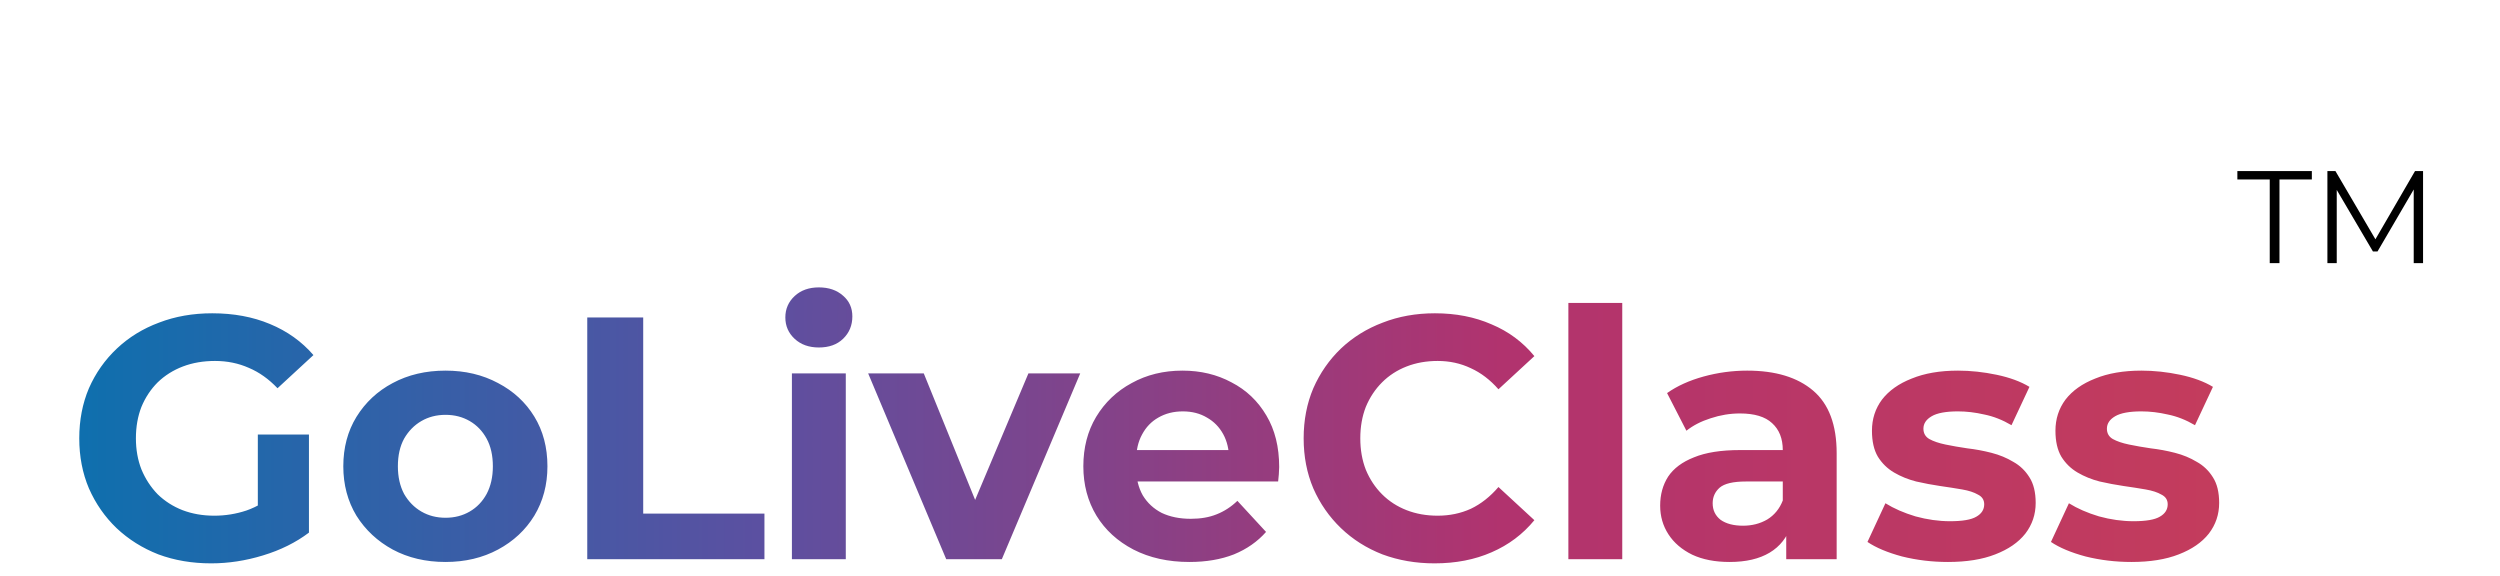 <svg width="152" height="35" viewBox="0 0 152 35" fill="none" xmlns="http://www.w3.org/2000/svg">
<g filter="url(#filter0_di_287_26807)">
<path d="M138 8V2.912H136.032V2.4H140.56V2.912H138.592V8H138ZM141.506 8V2.4H141.994L144.554 6.768H144.298L146.834 2.4H147.322V8H146.754V3.288H146.89L144.554 7.288H144.274L141.922 3.288H142.074V8H141.506Z" fill="black"/>
<path d="M12.841 26.252C11.679 26.252 10.608 26.07 9.628 25.706C8.662 25.328 7.815 24.796 7.087 24.11C6.373 23.424 5.813 22.619 5.407 21.695C5.015 20.771 4.819 19.756 4.819 18.65C4.819 17.544 5.015 16.529 5.407 15.605C5.813 14.681 6.38 13.876 7.108 13.19C7.836 12.504 8.69 11.979 9.67 11.615C10.65 11.237 11.728 11.048 12.904 11.048C14.206 11.048 15.375 11.265 16.411 11.699C17.461 12.133 18.343 12.763 19.057 13.589L16.873 15.605C16.341 15.045 15.76 14.632 15.13 14.366C14.5 14.086 13.814 13.946 13.072 13.946C12.358 13.946 11.707 14.058 11.119 14.282C10.531 14.506 10.02 14.828 9.586 15.248C9.166 15.668 8.837 16.165 8.599 16.739C8.375 17.313 8.263 17.95 8.263 18.65C8.263 19.336 8.375 19.966 8.599 20.54C8.837 21.114 9.166 21.618 9.586 22.052C10.02 22.472 10.524 22.794 11.098 23.018C11.686 23.242 12.33 23.354 13.03 23.354C13.702 23.354 14.353 23.249 14.983 23.039C15.627 22.815 16.25 22.444 16.852 21.926L18.784 24.383C17.986 24.985 17.055 25.447 15.991 25.769C14.941 26.091 13.891 26.252 12.841 26.252ZM15.676 23.942V18.419H18.784V24.383L15.676 23.942ZM27.089 26.168C25.885 26.168 24.814 25.916 23.876 25.412C22.952 24.908 22.217 24.222 21.671 23.354C21.139 22.472 20.873 21.471 20.873 20.351C20.873 19.217 21.139 18.216 21.671 17.348C22.217 16.466 22.952 15.78 23.876 15.29C24.814 14.786 25.885 14.534 27.089 14.534C28.279 14.534 29.343 14.786 30.281 15.29C31.219 15.78 31.954 16.459 32.486 17.327C33.018 18.195 33.284 19.203 33.284 20.351C33.284 21.471 33.018 22.472 32.486 23.354C31.954 24.222 31.219 24.908 30.281 25.412C29.343 25.916 28.279 26.168 27.089 26.168ZM27.089 23.48C27.635 23.48 28.125 23.354 28.559 23.102C28.993 22.85 29.336 22.493 29.588 22.031C29.84 21.555 29.966 20.995 29.966 20.351C29.966 19.693 29.84 19.133 29.588 18.671C29.336 18.209 28.993 17.852 28.559 17.6C28.125 17.348 27.635 17.222 27.089 17.222C26.543 17.222 26.053 17.348 25.619 17.6C25.185 17.852 24.835 18.209 24.569 18.671C24.317 19.133 24.191 19.693 24.191 20.351C24.191 20.995 24.317 21.555 24.569 22.031C24.835 22.493 25.185 22.85 25.619 23.102C26.053 23.354 26.543 23.48 27.089 23.48ZM35.705 26V11.3H39.107V23.228H46.478V26H35.705ZM48.148 26V14.702H51.424V26H48.148ZM49.786 13.127C49.184 13.127 48.694 12.952 48.316 12.602C47.938 12.252 47.749 11.818 47.749 11.3C47.749 10.782 47.938 10.348 48.316 9.998C48.694 9.648 49.184 9.473 49.786 9.473C50.388 9.473 50.878 9.641 51.256 9.977C51.634 10.299 51.823 10.719 51.823 11.237C51.823 11.783 51.634 12.238 51.256 12.602C50.892 12.952 50.402 13.127 49.786 13.127ZM57.53 26L52.784 14.702H56.165L60.113 24.425H58.433L62.528 14.702H65.678L60.911 26H57.53ZM72.314 26.168C71.026 26.168 69.892 25.916 68.912 25.412C67.946 24.908 67.197 24.222 66.665 23.354C66.133 22.472 65.867 21.471 65.867 20.351C65.867 19.217 66.126 18.216 66.644 17.348C67.176 16.466 67.897 15.78 68.807 15.29C69.717 14.786 70.746 14.534 71.894 14.534C73 14.534 73.994 14.772 74.876 15.248C75.772 15.71 76.479 16.382 76.997 17.264C77.515 18.132 77.774 19.175 77.774 20.393C77.774 20.519 77.767 20.666 77.753 20.834C77.739 20.988 77.725 21.135 77.711 21.275H68.534V19.364H75.989L74.729 19.931C74.729 19.343 74.61 18.832 74.372 18.398C74.134 17.964 73.805 17.628 73.385 17.39C72.965 17.138 72.475 17.012 71.915 17.012C71.355 17.012 70.858 17.138 70.424 17.39C70.004 17.628 69.675 17.971 69.437 18.419C69.199 18.853 69.08 19.371 69.08 19.973V20.477C69.08 21.093 69.213 21.639 69.479 22.115C69.759 22.577 70.144 22.934 70.634 23.186C71.138 23.424 71.726 23.543 72.398 23.543C73 23.543 73.525 23.452 73.973 23.27C74.435 23.088 74.855 22.815 75.233 22.451L76.976 24.341C76.458 24.929 75.807 25.384 75.023 25.706C74.239 26.014 73.336 26.168 72.314 26.168ZM87.221 26.252C86.087 26.252 85.03 26.07 84.05 25.706C83.084 25.328 82.244 24.796 81.53 24.11C80.816 23.424 80.256 22.619 79.85 21.695C79.458 20.771 79.262 19.756 79.262 18.65C79.262 17.544 79.458 16.529 79.85 15.605C80.256 14.681 80.816 13.876 81.53 13.19C82.258 12.504 83.105 11.979 84.071 11.615C85.037 11.237 86.094 11.048 87.242 11.048C88.516 11.048 89.664 11.272 90.686 11.72C91.722 12.154 92.59 12.798 93.29 13.652L91.106 15.668C90.602 15.094 90.042 14.667 89.426 14.387C88.81 14.093 88.138 13.946 87.41 13.946C86.724 13.946 86.094 14.058 85.52 14.282C84.946 14.506 84.449 14.828 84.029 15.248C83.609 15.668 83.28 16.165 83.042 16.739C82.818 17.313 82.706 17.95 82.706 18.65C82.706 19.35 82.818 19.987 83.042 20.561C83.28 21.135 83.609 21.632 84.029 22.052C84.449 22.472 84.946 22.794 85.52 23.018C86.094 23.242 86.724 23.354 87.41 23.354C88.138 23.354 88.81 23.214 89.426 22.934C90.042 22.64 90.602 22.199 91.106 21.611L93.29 23.627C92.59 24.481 91.722 25.132 90.686 25.58C89.664 26.028 88.509 26.252 87.221 26.252ZM95.357 26V10.418H98.633V26H95.357ZM108.603 26V23.795L108.393 23.312V19.364C108.393 18.664 108.176 18.118 107.742 17.726C107.322 17.334 106.671 17.138 105.789 17.138C105.187 17.138 104.592 17.236 104.004 17.432C103.43 17.614 102.94 17.866 102.534 18.188L101.358 15.899C101.974 15.465 102.716 15.129 103.584 14.891C104.452 14.653 105.334 14.534 106.23 14.534C107.952 14.534 109.289 14.94 110.241 15.752C111.193 16.564 111.669 17.831 111.669 19.553V26H108.603ZM105.159 26.168C104.277 26.168 103.521 26.021 102.891 25.727C102.261 25.419 101.778 25.006 101.442 24.488C101.106 23.97 100.938 23.389 100.938 22.745C100.938 22.073 101.099 21.485 101.421 20.981C101.757 20.477 102.282 20.085 102.996 19.805C103.71 19.511 104.641 19.364 105.789 19.364H108.792V21.275H106.146C105.376 21.275 104.844 21.401 104.55 21.653C104.27 21.905 104.13 22.22 104.13 22.598C104.13 23.018 104.291 23.354 104.613 23.606C104.949 23.844 105.404 23.963 105.978 23.963C106.524 23.963 107.014 23.837 107.448 23.585C107.882 23.319 108.197 22.934 108.393 22.43L108.897 23.942C108.659 24.67 108.225 25.223 107.595 25.601C106.965 25.979 106.153 26.168 105.159 26.168ZM118.435 26.168C117.469 26.168 116.538 26.056 115.642 25.832C114.76 25.594 114.06 25.3 113.542 24.95L114.634 22.598C115.152 22.92 115.761 23.186 116.461 23.396C117.175 23.592 117.875 23.69 118.561 23.69C119.317 23.69 119.849 23.599 120.157 23.417C120.479 23.235 120.64 22.983 120.64 22.661C120.64 22.395 120.514 22.199 120.262 22.073C120.024 21.933 119.702 21.828 119.296 21.758C118.89 21.688 118.442 21.618 117.952 21.548C117.476 21.478 116.993 21.387 116.503 21.275C116.013 21.149 115.565 20.967 115.159 20.729C114.753 20.491 114.424 20.169 114.172 19.763C113.934 19.357 113.815 18.832 113.815 18.188C113.815 17.474 114.018 16.844 114.424 16.298C114.844 15.752 115.446 15.325 116.23 15.017C117.014 14.695 117.952 14.534 119.044 14.534C119.814 14.534 120.598 14.618 121.396 14.786C122.194 14.954 122.859 15.199 123.391 15.521L122.299 17.852C121.753 17.53 121.2 17.313 120.64 17.201C120.094 17.075 119.562 17.012 119.044 17.012C118.316 17.012 117.784 17.11 117.448 17.306C117.112 17.502 116.944 17.754 116.944 18.062C116.944 18.342 117.063 18.552 117.301 18.692C117.553 18.832 117.882 18.944 118.288 19.028C118.694 19.112 119.135 19.189 119.611 19.259C120.101 19.315 120.591 19.406 121.081 19.532C121.571 19.658 122.012 19.84 122.404 20.078C122.81 20.302 123.139 20.617 123.391 21.023C123.643 21.415 123.769 21.933 123.769 22.577C123.769 23.277 123.559 23.9 123.139 24.446C122.719 24.978 122.11 25.398 121.312 25.706C120.528 26.014 119.569 26.168 118.435 26.168ZM129.591 26.168C128.625 26.168 127.694 26.056 126.798 25.832C125.916 25.594 125.216 25.3 124.698 24.95L125.79 22.598C126.308 22.92 126.917 23.186 127.617 23.396C128.331 23.592 129.031 23.69 129.717 23.69C130.473 23.69 131.005 23.599 131.313 23.417C131.635 23.235 131.796 22.983 131.796 22.661C131.796 22.395 131.67 22.199 131.418 22.073C131.18 21.933 130.858 21.828 130.452 21.758C130.046 21.688 129.598 21.618 129.108 21.548C128.632 21.478 128.149 21.387 127.659 21.275C127.169 21.149 126.721 20.967 126.315 20.729C125.909 20.491 125.58 20.169 125.328 19.763C125.09 19.357 124.971 18.832 124.971 18.188C124.971 17.474 125.174 16.844 125.58 16.298C126 15.752 126.602 15.325 127.386 15.017C128.17 14.695 129.108 14.534 130.2 14.534C130.97 14.534 131.754 14.618 132.552 14.786C133.35 14.954 134.015 15.199 134.547 15.521L133.455 17.852C132.909 17.53 132.356 17.313 131.796 17.201C131.25 17.075 130.718 17.012 130.2 17.012C129.472 17.012 128.94 17.11 128.604 17.306C128.268 17.502 128.1 17.754 128.1 18.062C128.1 18.342 128.219 18.552 128.457 18.692C128.709 18.832 129.038 18.944 129.444 19.028C129.85 19.112 130.291 19.189 130.767 19.259C131.257 19.315 131.747 19.406 132.237 19.532C132.727 19.658 133.168 19.84 133.56 20.078C133.966 20.302 134.295 20.617 134.547 21.023C134.799 21.415 134.925 21.933 134.925 22.577C134.925 23.277 134.715 23.9 134.295 24.446C133.875 24.978 133.266 25.398 132.468 25.706C131.684 26.014 130.725 26.168 129.591 26.168Z" fill="url(#paint0_linear_287_26807)"/>
</g>
<defs>
<filter id="filter0_di_287_26807" x="0.819" y="2.4" width="150.503" height="31.852" filterUnits="userSpaceOnUse" color-interpolation-filters="sRGB">
<feFlood flood-opacity="0" result="BackgroundImageFix"/>
<feColorMatrix in="SourceAlpha" type="matrix" values="0 0 0 0 0 0 0 0 0 0 0 0 0 0 0 0 0 0 127 0" result="hardAlpha"/>
<feOffset dy="4"/>
<feGaussianBlur stdDeviation="2"/>
<feComposite in2="hardAlpha" operator="out"/>
<feColorMatrix type="matrix" values="0 0 0 0 0 0 0 0 0 0 0 0 0 0 0 0 0 0 0.25 0"/>
<feBlend mode="normal" in2="BackgroundImageFix" result="effect1_dropShadow_287_26807"/>
<feBlend mode="normal" in="SourceGraphic" in2="effect1_dropShadow_287_26807" result="shape"/>
<feColorMatrix in="SourceAlpha" type="matrix" values="0 0 0 0 0 0 0 0 0 0 0 0 0 0 0 0 0 0 127 0" result="hardAlpha"/>
<feOffset dy="4"/>
<feGaussianBlur stdDeviation="2"/>
<feComposite in2="hardAlpha" operator="arithmetic" k2="-1" k3="1"/>
<feColorMatrix type="matrix" values="0 0 0 0 0 0 0 0 0 0 0 0 0 0 0 0 0 0 0.25 0"/>
<feBlend mode="normal" in2="shape" result="effect2_innerShadow_287_26807"/>
</filter>
<linearGradient id="paint0_linear_287_26807" x1="4" y1="17.893" x2="136" y2="17.893" gradientUnits="userSpaceOnUse">
<stop stop-color="#0D70AE"/>
<stop offset="0.318" stop-color="#5B50A1"/>
<stop offset="0.661" stop-color="#B1336E"/>
<stop offset="1" stop-color="#C43C5C"/>
</linearGradient>
</defs>
</svg>

